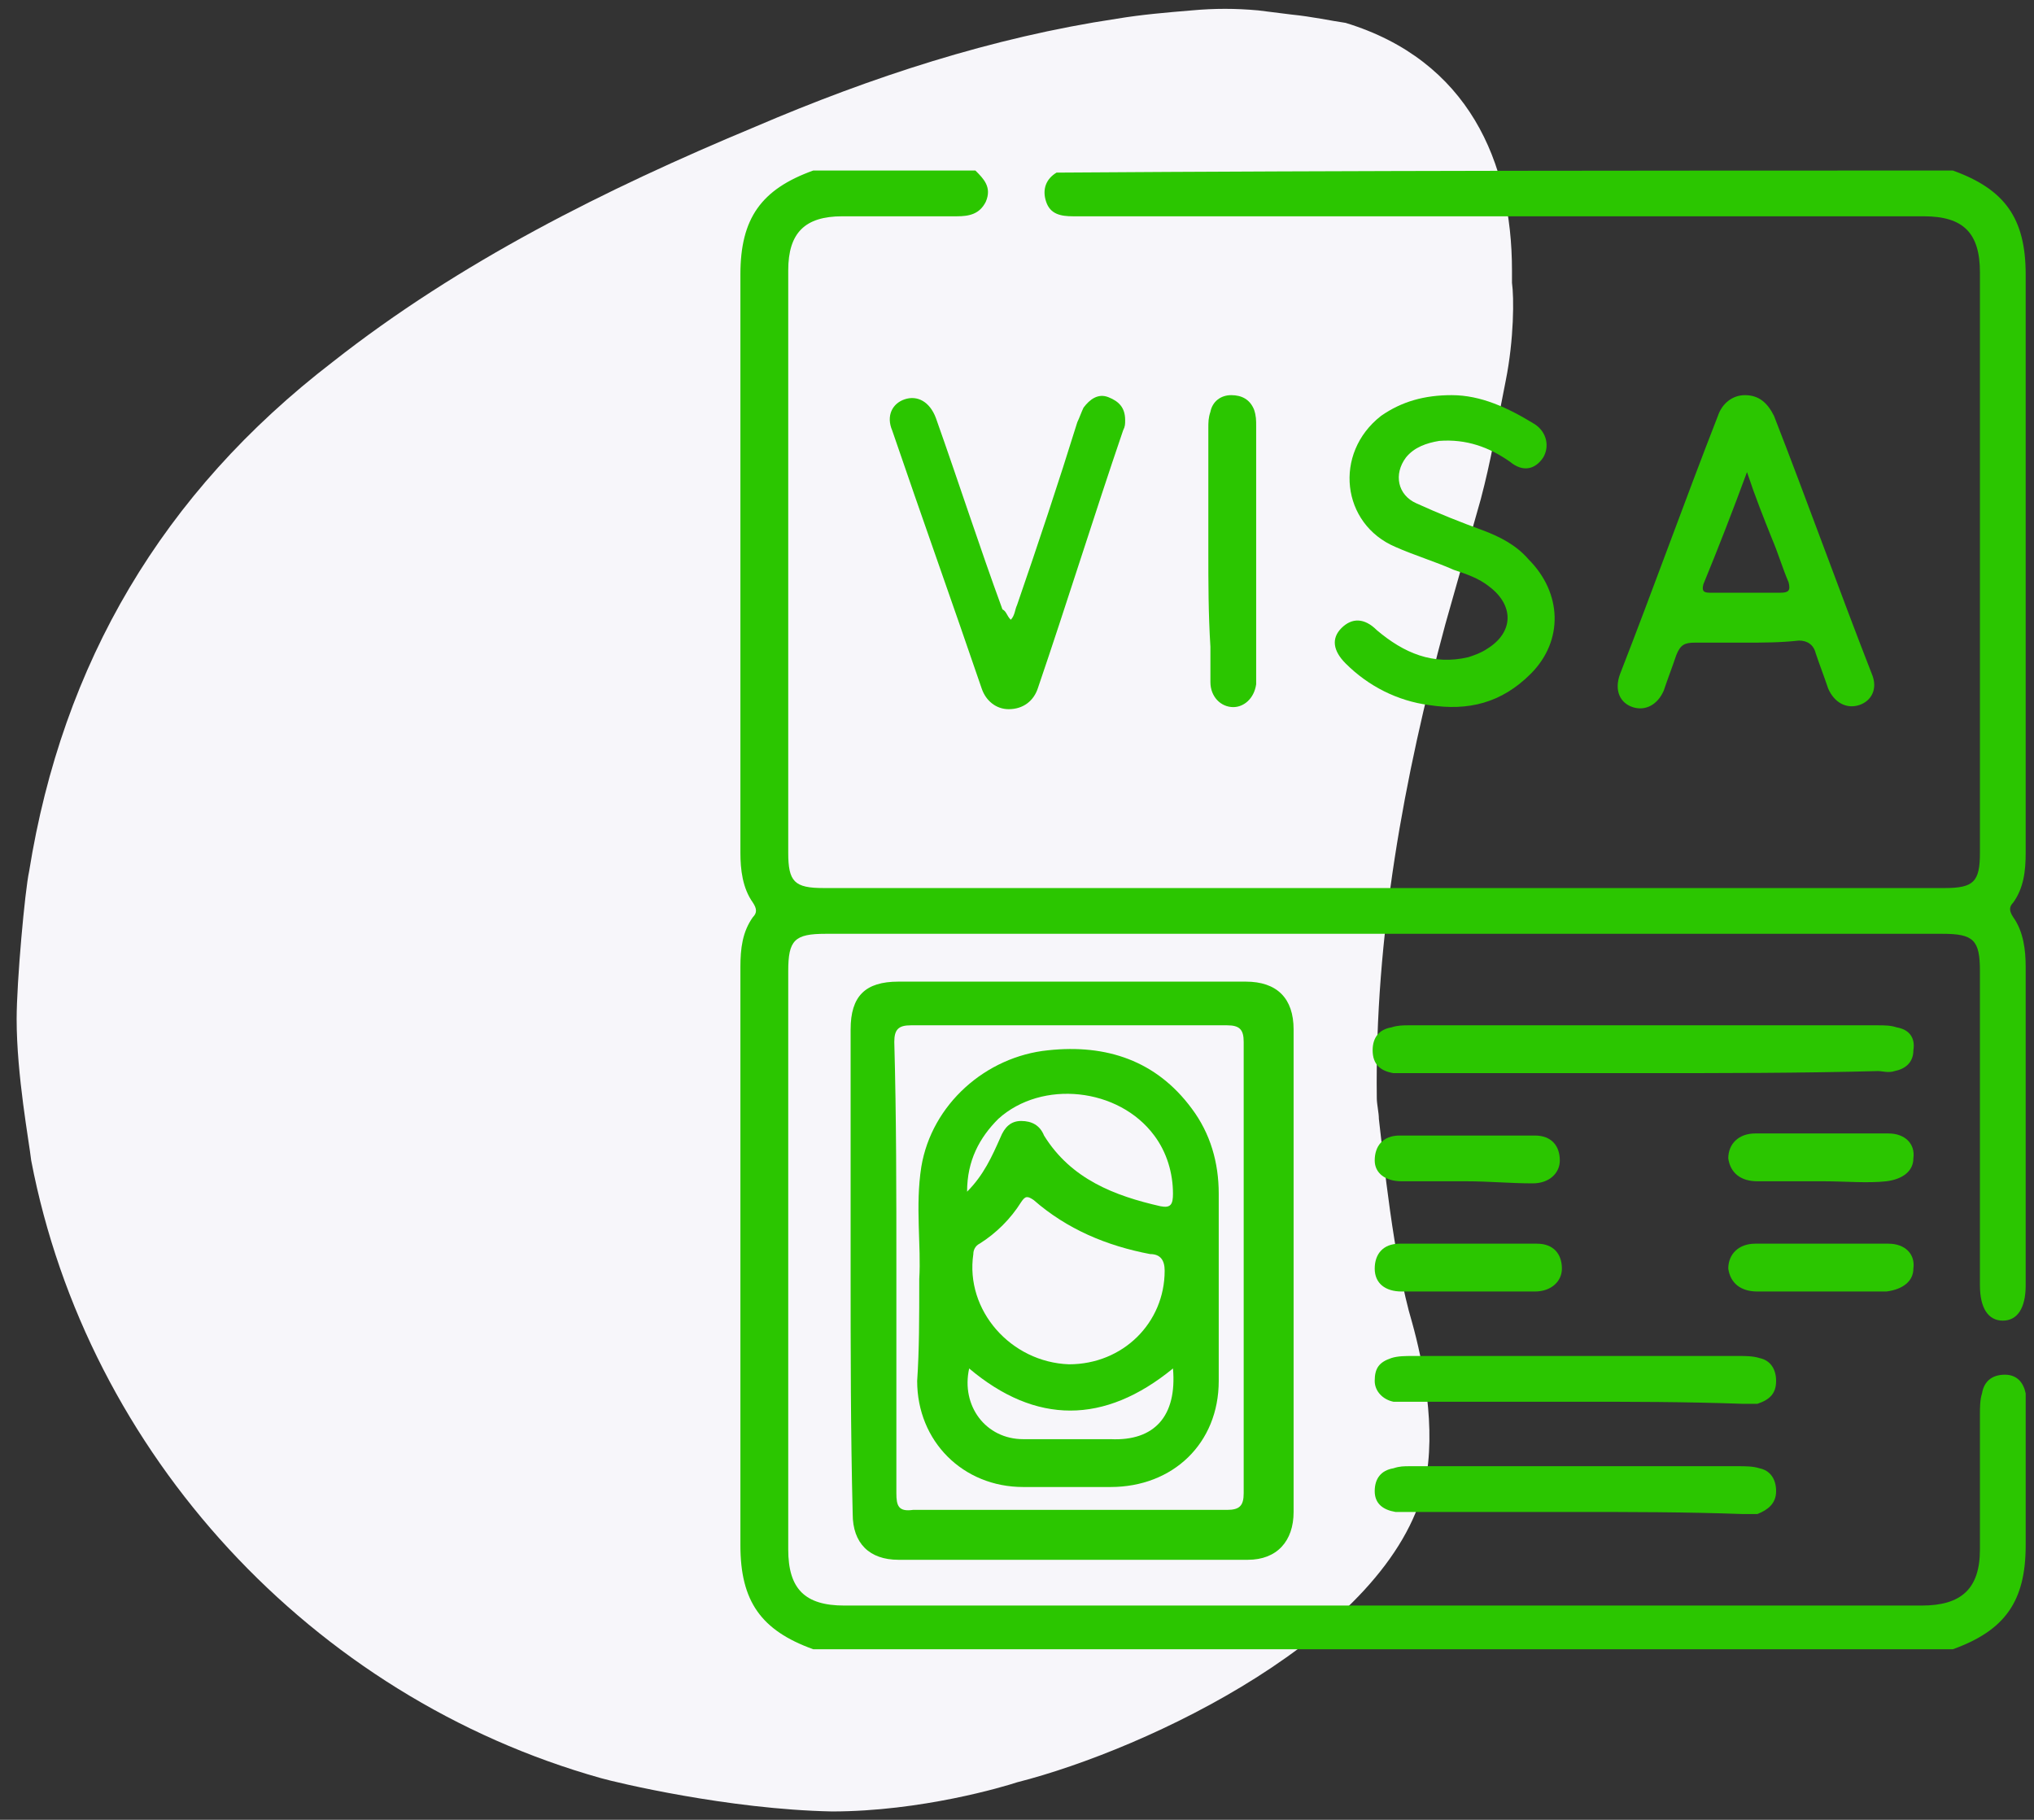 <svg xmlns="http://www.w3.org/2000/svg" xmlns:xlink="http://www.w3.org/1999/xlink" id="Layer_1" x="0px" y="0px" viewBox="0 0 97.8 87.5" xml:space="preserve"><rect x="0" y="0" width="97.8" height="87.5" fill="#333333" stroke="none"/><g id="XMLID_1_"> <path id="XMLID_97_" fill="#F7F6FA" d="M66.3,53.8c0-0.3-0.1-0.7-0.1-1C66.1,45,67.5,37.4,69.5,30l1.7-6c0.5-1.9,0.7-3.2,1.2-5.7  c0.4-2,0.4-4,0.3-4.7c0-0.2,0-0.4,0-0.6c0-5.2-2.1-10.1-8-11.9C64,1,63.1,0.8,62.1,0.7l-1.6-0.2c-1.1-0.1-2.1-0.1-3.2,0  c-1.2,0.1-2.4,0.2-3.6,0.4c-6,0.9-11.8,2.8-17.4,5.2c-7.2,3-14.2,6.5-20.3,11.3C7.8,23.7,3,31.9,1.4,41.9c-0.2,0.9-0.6,5.3-0.6,7.1  c0,2.7,0.6,5.9,0.7,6.8C4.2,69.9,15,81.6,28.9,85.5C29.6,85.7,35,87,40,87.1c4.3,0,8.3-1.2,8.9-1.4c6.3-1.6,17.9-7.1,19.6-14.3  c0.6-2.7-0.1-6-0.6-7.8C67,60.6,66.5,55.5,66.3,53.8z"/> <g id="XMLID_2_"> <path id="XMLID_87_" fill="#2BC600" d="M93.9,8.2c2.5,0.9,3.5,2.3,3.5,5c0,9.3,0,18.5,0,27.8c0,0.9-0.1,1.7-0.6,2.4   c-0.2,0.2-0.2,0.4,0,0.7c0.5,0.7,0.6,1.6,0.6,2.4c0,5.1,0,10.2,0,15.3c0,1.1-0.4,1.7-1.1,1.7c-0.7,0-1.1-0.6-1.1-1.7   c0-5,0-10.1,0-15.1c0-1.5-0.3-1.8-1.8-1.8c-17.9,0-35.8,0-53.7,0c-1.5,0-1.8,0.3-1.8,1.8c0,9.3,0,18.5,0,27.8   c0,1.9,0.8,2.7,2.7,2.7c17.3,0,34.5,0,51.8,0c1.9,0,2.8-0.8,2.8-2.7c0-2.2,0-4.4,0-6.5c0-0.3,0-0.7,0.1-1c0.1-0.6,0.5-0.9,1.1-0.9   c0.6,0,0.9,0.4,1,0.9c0,0.2,0,0.5,0,0.7c0,2.2,0,4.4,0,6.6c0,2.7-1,4.1-3.5,5c-18.3,0-36.5,0-54.8,0c-2.5-0.9-3.5-2.3-3.5-5   c0-9.3,0-18.5,0-27.8c0-0.9,0.1-1.7,0.6-2.4c0.2-0.2,0.2-0.4,0-0.7c-0.5-0.7-0.6-1.6-0.6-2.4c0-9.3,0-18.5,0-27.8   c0-2.7,1-4.1,3.5-5c2.6,0,5.2,0,7.8,0c0.4,0.4,0.8,0.8,0.5,1.5c-0.3,0.6-0.8,0.7-1.4,0.7c-1.8,0-3.7,0-5.5,0   c-1.8,0-2.6,0.8-2.6,2.6c0,9.3,0,18.7,0,28c0,1.4,0.3,1.7,1.7,1.7c18,0,35.9,0,53.9,0c1.4,0,1.7-0.3,1.7-1.7c0-9.3,0-18.6,0-27.9   c0-1.9-0.8-2.7-2.7-2.7c-13.4,0-26.8,0-40.2,0c-0.2,0-0.5,0-0.7,0c-0.6,0-1.1-0.1-1.3-0.7c-0.2-0.6,0-1.1,0.5-1.4   C65.1,8.2,79.5,8.2,93.9,8.2z"/> <path id="XMLID_84_" fill="#2BC600" d="M83.9,30.9c-0.8,0-1.6,0-2.4,0c-0.5,0-0.7,0.1-0.9,0.6c-0.2,0.6-0.4,1.1-0.6,1.7   c-0.3,0.7-0.9,1-1.5,0.8c-0.6-0.2-0.9-0.8-0.6-1.6c1.6-4.1,3.1-8.3,4.7-12.4c0.2-0.6,0.7-1,1.3-1c0.7,0,1.1,0.4,1.4,1   c1.6,4.1,3.1,8.3,4.7,12.4c0.3,0.7,0,1.3-0.6,1.5c-0.6,0.2-1.2-0.1-1.5-0.8c-0.2-0.6-0.4-1.1-0.6-1.7c-0.1-0.4-0.4-0.6-0.8-0.6   C85.6,30.9,84.8,30.9,83.9,30.9z M84,22.7c-0.7,1.9-1.4,3.7-2.1,5.4c-0.1,0.4,0.1,0.4,0.4,0.4c1.1,0,2.2,0,3.3,0   c0.4,0,0.5-0.1,0.4-0.5c-0.3-0.7-0.5-1.4-0.8-2.1C84.8,24.9,84.4,23.9,84,22.7z"/> <path id="XMLID_83_" fill="#2BC600" d="M69.8,19c1.4,0,2.7,0.6,4,1.4c0.6,0.4,0.7,1.1,0.4,1.6c-0.4,0.6-1,0.7-1.6,0.2   c-1-0.7-2.1-1.1-3.4-1c-0.6,0.1-1.2,0.3-1.6,0.8c-0.6,0.8-0.4,1.8,0.5,2.2c1.1,0.5,2.1,0.9,3.2,1.3c0.8,0.3,1.6,0.7,2.2,1.4   c1.6,1.6,1.7,3.9,0.1,5.5c-1.4,1.4-3,1.8-4.9,1.5c-1.5-0.2-2.9-0.9-4-2c-0.6-0.6-0.7-1.2-0.2-1.7c0.5-0.5,1.1-0.5,1.7,0.1   c1.3,1.1,2.7,1.7,4.4,1.3c0.3-0.1,0.6-0.2,0.9-0.4c1.3-0.8,1.3-2.1,0.1-3c-0.5-0.4-1.1-0.6-1.7-0.8c-0.9-0.4-1.9-0.7-2.8-1.1   c-2.6-1.1-3-4.5-0.7-6.3C67.4,19.3,68.5,19,69.8,19z"/> <path id="XMLID_82_" fill="#2BC600" d="M48.6,29.8c0.2-0.2,0.2-0.5,0.3-0.7c1-2.9,2-5.9,2.9-8.8c0.1-0.2,0.2-0.5,0.3-0.7   c0.3-0.4,0.7-0.7,1.2-0.5c0.5,0.2,0.8,0.5,0.8,1.1c0,0.2,0,0.3-0.1,0.5c-1.4,4.1-2.7,8.3-4.1,12.4c-0.2,0.6-0.7,1-1.4,1   c-0.6,0-1.1-0.4-1.3-1c-1.4-4.1-2.9-8.3-4.3-12.4c-0.3-0.7,0-1.3,0.6-1.5c0.6-0.2,1.2,0.1,1.5,0.9c1.1,3.1,2.1,6.2,3.2,9.2   C48.4,29.4,48.4,29.6,48.6,29.8z"/> <path id="XMLID_81_" fill="#2BC600" d="M58.1,26.5c0-2,0-3.9,0-5.9c0-0.3,0-0.5,0.1-0.8c0.1-0.5,0.5-0.8,1-0.8   c0.5,0,0.9,0.2,1.1,0.7c0.1,0.3,0.1,0.5,0.1,0.8c0,4,0,7.9,0,11.9c0,0.2,0,0.3,0,0.5c-0.1,0.7-0.6,1.1-1.1,1.1   c-0.6,0-1.1-0.5-1.1-1.2c0-0.6,0-1.2,0-1.7C58.1,29.5,58.1,28,58.1,26.5z"/> <path id="XMLID_78_" fill="#2BC600" d="M40.9,61c0-3.8,0-7.7,0-11.5c0-1.6,0.7-2.3,2.3-2.3c5.6,0,11.1,0,16.7,0   c1.5,0,2.3,0.8,2.3,2.3c0,7.7,0,15.5,0,23.2c0,1.4-0.8,2.3-2.2,2.3c-5.6,0-11.2,0-16.8,0c-1.4,0-2.2-0.8-2.2-2.2   C40.9,68.8,40.9,64.9,40.9,61z M43.1,61c0,3.6,0,7.2,0,10.8c0,0.6,0.1,0.9,0.8,0.8c5,0,10.1,0,15.1,0c0.6,0,0.8-0.2,0.8-0.8   c0-7.2,0-14.4,0-21.7c0-0.6-0.2-0.8-0.8-0.8c-5.1,0-10.1,0-15.2,0c-0.6,0-0.8,0.2-0.8,0.8C43.1,53.7,43.1,57.4,43.1,61z"/> <path id="XMLID_77_" fill="#2BC600" d="M79,51.6c-3.7,0-7.5,0-11.2,0c-0.3,0-0.5,0-0.8,0c-0.6-0.1-1-0.4-1-1.1   c0-0.6,0.3-1,0.9-1.1c0.3-0.1,0.6-0.1,0.8-0.1c7.5,0,15.1,0,22.6,0c0.3,0,0.6,0,0.9,0.1c0.6,0.1,0.9,0.5,0.8,1.1   c0,0.6-0.4,0.9-0.9,1c-0.3,0.1-0.6,0-0.8,0C86.6,51.6,82.8,51.6,79,51.6z"/> <path id="XMLID_76_" fill="#2BC600" d="M75.7,67.4c-2.7,0-5.4,0-8,0c-0.2,0-0.5,0-0.7,0c-0.5-0.1-0.9-0.5-0.9-1   c0-0.6,0.2-0.9,0.8-1.1c0.3-0.1,0.7-0.1,1-0.1c5.2,0,10.5,0,15.7,0c0.3,0,0.7,0,1,0.1c0.5,0.1,0.8,0.5,0.8,1.1   c0,0.6-0.3,0.9-0.9,1.1c-0.2,0-0.5,0-0.7,0C81,67.4,78.4,67.4,75.7,67.4z"/> <path id="XMLID_75_" fill="#2BC600" d="M75.7,72.7c-2.7,0-5.3,0-8,0c-0.2,0-0.4,0-0.6,0c-0.6-0.1-1-0.4-1-1c0-0.6,0.3-1,0.9-1.1   c0.3-0.1,0.5-0.1,0.8-0.1c5.3,0,10.5,0,15.8,0c0.3,0,0.7,0,1,0.1c0.5,0.1,0.8,0.5,0.8,1.1c0,0.6-0.4,0.9-0.9,1.1   c-0.2,0-0.5,0-0.7,0C81,72.7,78.4,72.7,75.7,72.7z"/> <path id="XMLID_69_" fill="#2BC600" d="M87.7,56.8c-1.1,0-2.1,0-3.2,0c-0.8,0-1.3-0.4-1.4-1.1c0-0.7,0.5-1.2,1.3-1.2   c2.1,0,4.3,0,6.4,0c0.8,0,1.3,0.5,1.2,1.2c0,0.6-0.5,1-1.3,1.1C89.8,56.9,88.7,56.8,87.7,56.8z"/> <path id="XMLID_68_" fill="#2BC600" d="M87.6,62.1c-1,0-2.1,0-3.1,0c-0.8,0-1.3-0.4-1.4-1.1c0-0.7,0.5-1.2,1.3-1.2   c2.1,0,4.3,0,6.4,0c0.8,0,1.3,0.5,1.2,1.2c0,0.6-0.5,1-1.3,1.1C89.7,62.1,88.7,62.1,87.6,62.1z"/> <path id="XMLID_67_" fill="#2BC600" d="M70.5,56.8c-1,0-2.1,0-3.1,0c-0.8,0-1.3-0.4-1.3-1c0-0.7,0.4-1.2,1.2-1.2   c2.2,0,4.3,0,6.5,0c0.8,0,1.2,0.5,1.2,1.2c0,0.6-0.5,1.1-1.3,1.1C72.6,56.9,71.6,56.8,70.5,56.8z"/> <path id="XMLID_66_" fill="#2BC600" d="M70.5,62.1c-1,0-2.1,0-3.1,0c-0.8,0-1.3-0.4-1.3-1.1c0-0.7,0.4-1.2,1.2-1.2   c2.2,0,4.4,0,6.6,0c0.8,0,1.2,0.5,1.2,1.2c0,0.6-0.5,1.1-1.3,1.1C72.6,62.1,71.5,62.1,70.5,62.1z"/> <path id="XMLID_60_" fill="#2BC600" d="M44.2,61.5c0.1-1.6-0.2-3.5,0.1-5.4c0.5-3,3.1-5.3,6.1-5.6c2.8-0.3,5.2,0.5,6.9,2.8   c0.9,1.2,1.3,2.6,1.3,4.1c0,3,0,6,0,9c0,3-2.2,5.1-5.2,5.1c-1.4,0-2.8,0-4.2,0c-2.9,0-5.1-2.2-5.1-5.1   C44.2,64.9,44.2,63.4,44.2,61.5z M51.4,65.6c2.6,0,4.6-2,4.6-4.5c0-0.5-0.2-0.8-0.7-0.8c-2.1-0.4-4-1.2-5.6-2.6   c-0.3-0.2-0.4-0.2-0.6,0.1c-0.5,0.8-1.2,1.5-2,2c-0.2,0.1-0.3,0.3-0.3,0.5C46.4,63,48.6,65.5,51.4,65.6z M46.5,57.3   c0.8-0.8,1.2-1.7,1.6-2.6c0.2-0.5,0.5-0.8,1-0.8c0.5,0,0.9,0.2,1.1,0.7c1.3,2.1,3.4,2.9,5.6,3.4c0.5,0.1,0.6-0.1,0.6-0.6   c0-1-0.3-2-0.9-2.8c-1.7-2.3-5.4-2.7-7.5-0.8C47.1,54.7,46.5,55.8,46.5,57.3z M56.4,65.8c-3.3,2.7-6.6,2.7-9.8,0   c-0.4,1.8,0.8,3.4,2.6,3.4c1.4,0,2.8,0,4.2,0C55.5,69.3,56.6,68.1,56.4,65.8z"/> </g></g></svg>